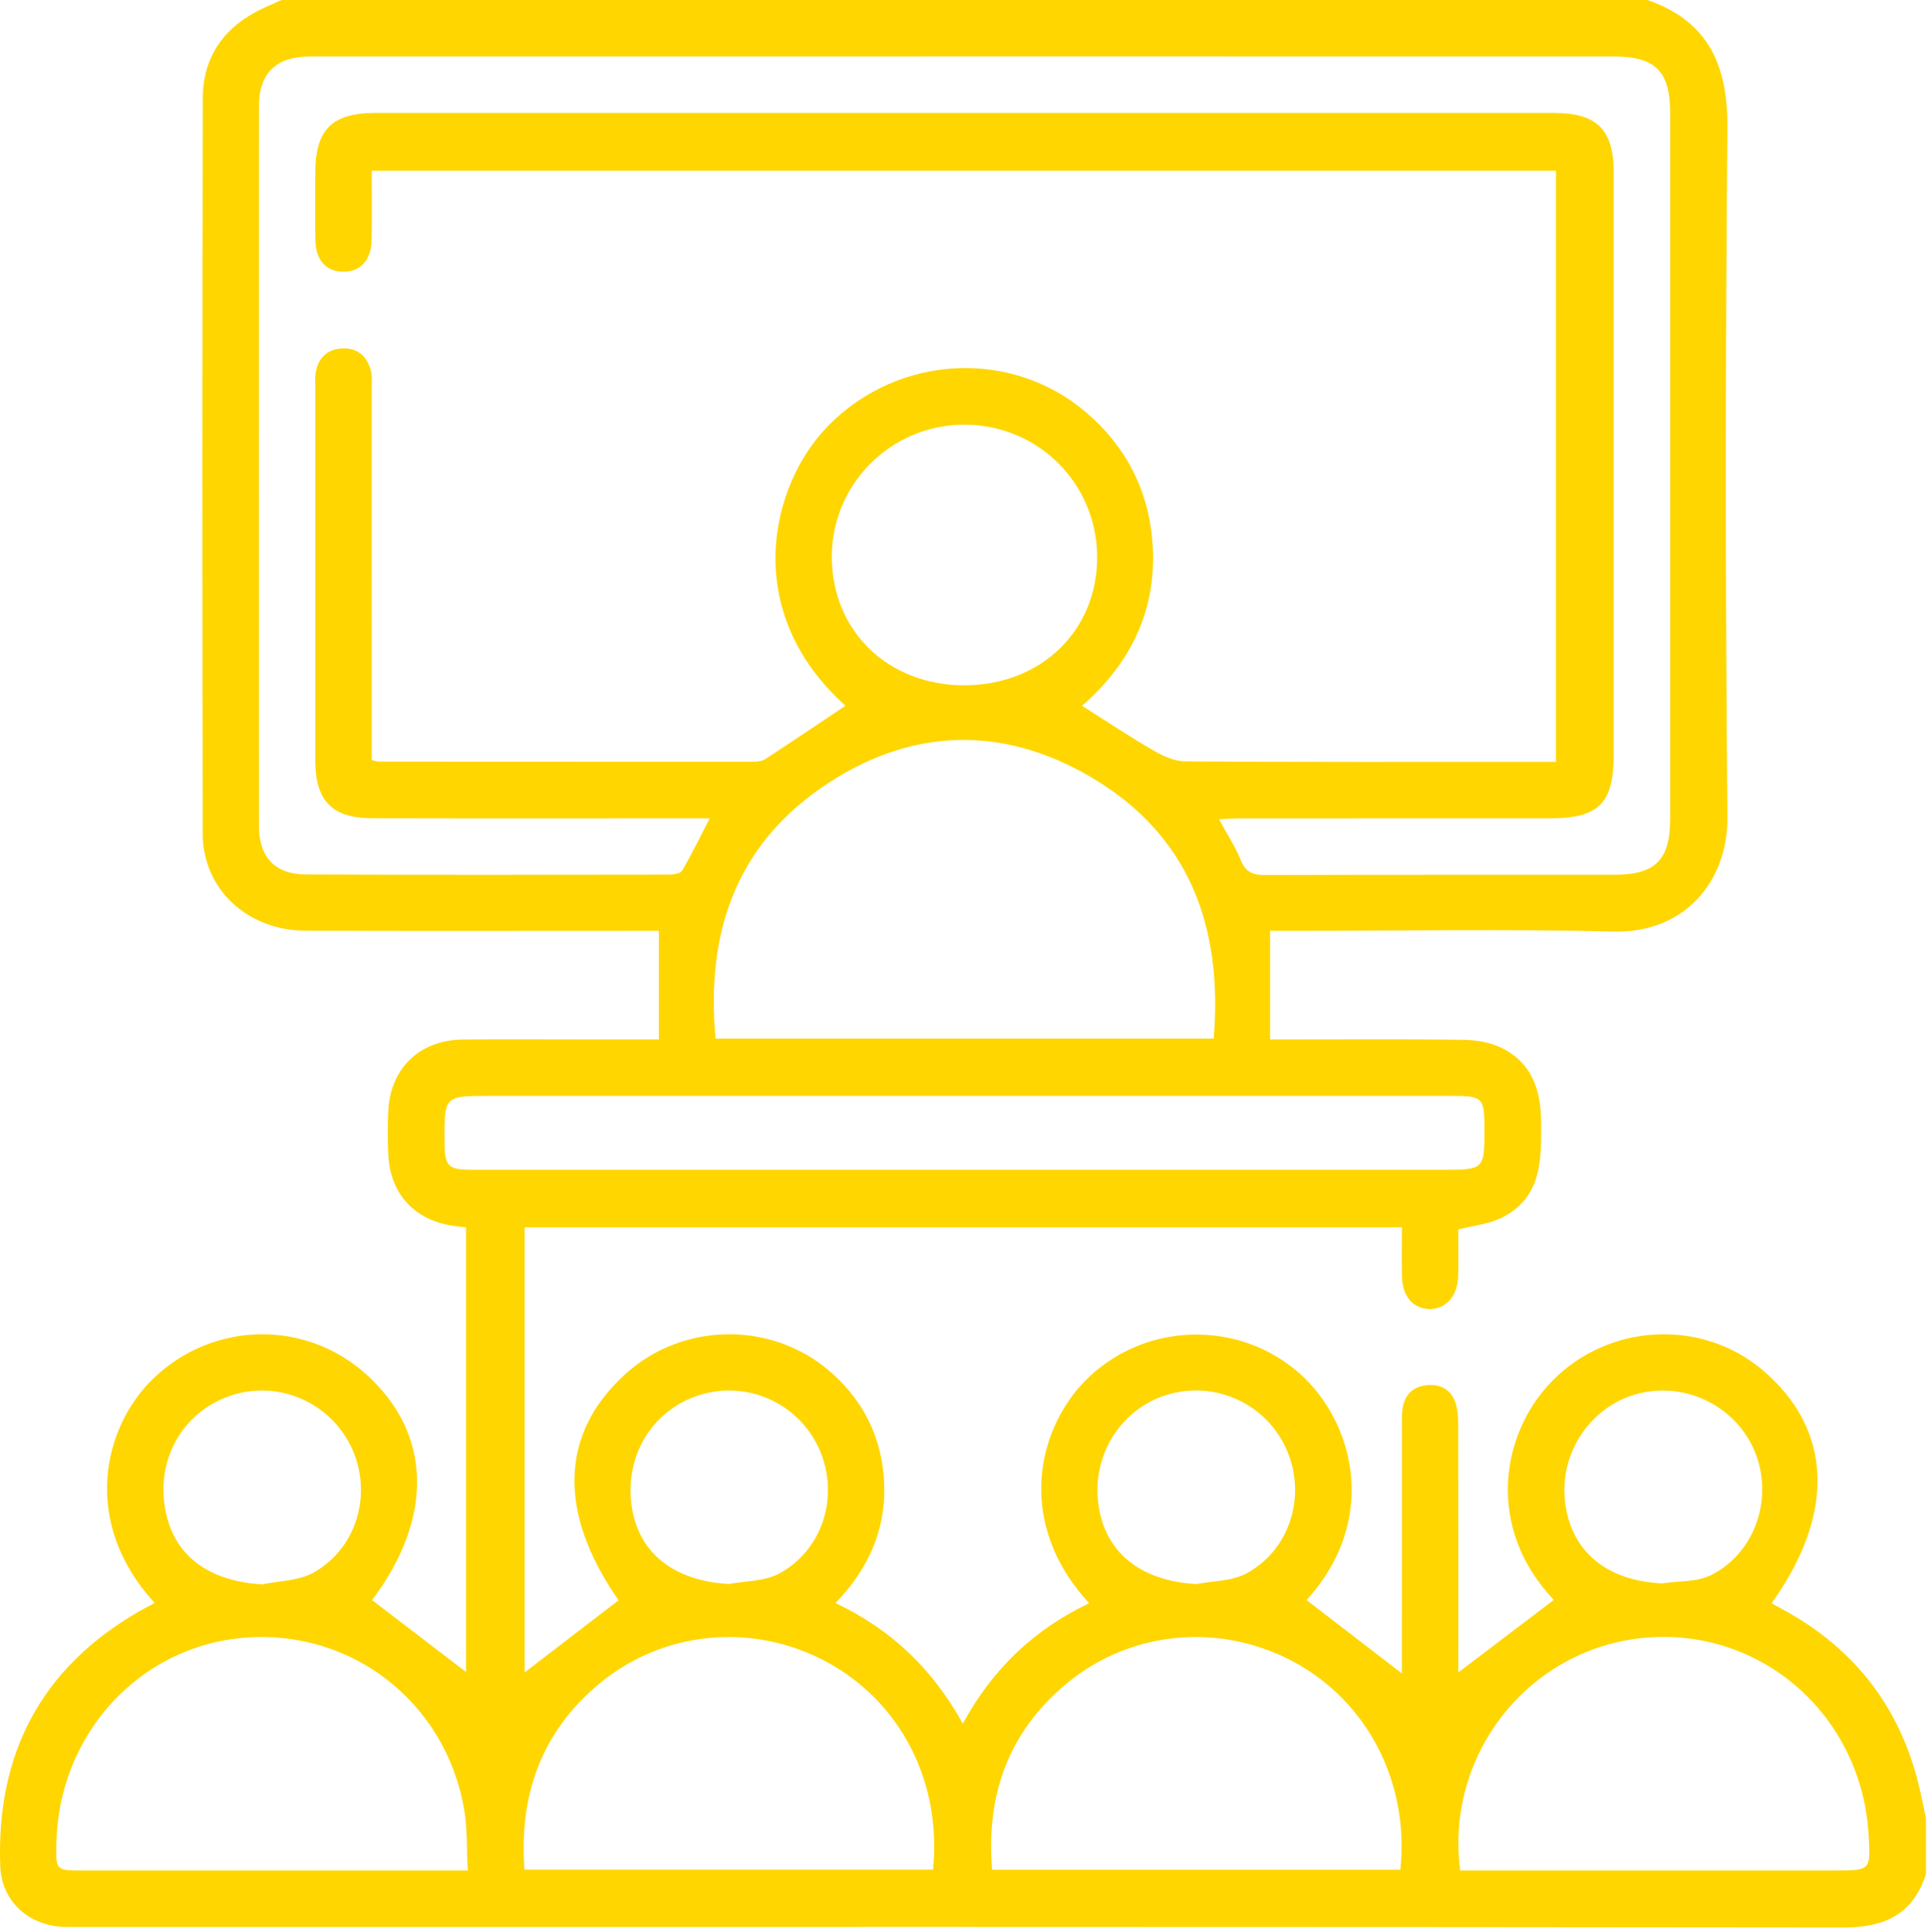 <?xml version="1.0" encoding="UTF-8" standalone="no"?><!DOCTYPE svg PUBLIC "-//W3C//DTD SVG 1.1//EN" "http://www.w3.org/Graphics/SVG/1.1/DTD/svg11.dtd"><svg width="100%" height="100%" viewBox="0 0 408 409" version="1.1" xmlns="http://www.w3.org/2000/svg" xmlns:xlink="http://www.w3.org/1999/xlink" xml:space="preserve" xmlns:serif="http://www.serif.com/" style="fill-rule:evenodd;clip-rule:evenodd;stroke-linejoin:round;stroke-miterlimit:2;"><g><g><path d="M407.778,384.808l0,11.951c-2.755,8.422 -8.662,11.266 -17.344,11.255c-124.409,-0.149 -248.817,-0.102 -373.225,-0.102c-1.196,0 -2.391,0.023 -3.585,-0.01c-7.531,-0.207 -13.299,-5.415 -13.571,-12.893c-0.857,-23.697 8.602,-41.891 29.348,-53.874c1.065,-0.615 2.166,-1.17 3.365,-1.814c-15.661,-16.961 -11.044,-37.291 -0.171,-47.634c12.57,-11.955 31.92,-12.393 44.835,-0.861c14.067,12.56 14.446,30.521 1.345,47.89c6.64,5.08 13.275,10.156 19.897,15.221l-0,-94.113c-1.087,-0.13 -1.99,-0.21 -2.883,-0.349c-8.174,-1.276 -13.228,-6.863 -13.588,-15.157c-0.131,-3.049 -0.143,-6.113 0.006,-9.159c0.44,-9.011 6.637,-14.999 15.704,-15.102c8.496,-0.096 16.994,-0.021 25.492,-0.022l16.101,-0l0,-22.984l-4.221,0c-23.501,-0.001 -47.002,0.054 -70.502,-0.025c-12.374,-0.042 -21.831,-8.765 -21.857,-20.534c-0.109,-51.913 -0.118,-103.828 0.018,-155.743c0.024,-9.093 4.881,-15.449 13.152,-19.176c1.173,-0.529 2.349,-1.049 3.525,-1.573l289.203,0c12.932,4.512 17.035,13.875 16.918,27.141c-0.43,48.589 -0.442,97.186 0.002,145.775c0.125,13.737 -9.149,24.667 -24.112,24.287c-22.821,-0.58 -45.668,-0.152 -68.503,-0.152l-4.206,0l0,22.984l4.956,-0c11.949,0.001 23.9,-0.097 35.846,0.074c2.712,0.039 5.659,0.493 8.069,1.65c6.507,3.127 8.475,8.894 8.518,15.807c0.049,8.044 0.141,16.029 -8.432,20.251c-2.637,1.299 -5.772,1.589 -9.127,2.456c0,3.163 0.095,6.592 -0.023,10.013c-0.147,4.208 -2.736,6.95 -6.21,6.811c-3.374,-0.134 -5.591,-2.734 -5.681,-6.836c-0.075,-3.414 -0.015,-6.832 -0.015,-10.46l-185.741,-0l-0,94.233c6.594,-5.067 13.237,-10.169 19.899,-15.286c-12.897,-18.435 -12.488,-35.316 1.473,-47.922c12.172,-10.989 30.972,-11.207 43.34,-0.462c6.262,5.441 10.102,12.312 11.151,20.523c1.395,10.916 -2.198,20.3 -10.037,28.469c11.829,5.58 20.558,13.966 26.947,25.52c6.394,-11.774 15.27,-20.015 26.758,-25.503c-15.989,-17.253 -10.922,-37.85 0.238,-48.133c12.437,-11.46 31.677,-11.656 44.27,-0.537c11.414,10.078 17.11,30.816 1.522,48.015c6.67,5.133 13.368,10.288 20.174,15.525c-0,-17.212 -0.004,-34.455 0.005,-51.698c0,-1.458 -0.07,-2.939 0.142,-4.372c0.446,-3.012 2.327,-4.746 5.33,-4.971c3.007,-0.225 5.176,1.207 5.998,4.133c0.422,1.498 0.45,3.143 0.453,4.721c0.03,16.065 0.018,32.13 0.019,48.194c-0,1.353 -0.001,2.704 -0.001,3.784c6.968,-5.288 13.615,-10.332 20.233,-15.353c-14.41,-15.153 -11.389,-35.143 -0.282,-46.418c11.981,-12.162 31.601,-13.155 44.488,-2.234c14.785,12.53 15.524,30.35 1.888,49.369c1.163,0.637 2.308,1.248 3.438,1.887c13.983,7.903 23.176,19.552 27.346,35.091c0.746,2.782 1.275,5.62 1.905,8.432m-228.767,-235.419c-22.284,-19.994 -16.029,-46.761 -3.496,-59.415c14.796,-14.939 38.695,-16.236 54.541,-2.6c8.206,7.061 12.952,16.027 13.906,26.858c1.27,14.39 -4.333,25.988 -14.862,35.177c5.199,3.284 10.029,6.516 15.049,9.419c2.047,1.185 4.503,2.334 6.779,2.349c24.693,0.166 49.388,0.105 74.083,0.105l4.435,-0l0,-125.135l-250.739,0c-0,5.066 0.061,9.836 -0.019,14.605c-0.072,4.33 -2.418,6.845 -6.112,6.773c-3.542,-0.069 -5.734,-2.5 -5.797,-6.642c-0.071,-4.779 -0.023,-9.559 -0.017,-14.339c0.012,-9.154 3.536,-12.641 12.8,-12.642c83.111,-0.002 166.221,-0.002 249.333,0c9.249,0.001 12.769,3.492 12.77,12.682c0.005,41.024 0.003,82.049 0.002,123.073c0,10.41 -3.13,13.568 -13.505,13.572c-21.907,0.009 -43.813,-0 -65.719,0.012c-1.349,0.001 -2.696,0.12 -4.331,0.199c1.761,3.246 3.462,5.822 4.592,8.626c1.023,2.538 2.533,3.181 5.135,3.172c24.694,-0.094 49.389,-0.035 74.083,-0.067c8.604,-0.012 11.694,-3.19 11.695,-11.843c0.004,-49.787 0.004,-99.574 -0,-149.361c-0.001,-8.882 -3.107,-12.014 -11.907,-12.014c-41.954,-0.005 -83.908,-0.003 -125.861,-0.003c-50.053,0 -100.105,-0.006 -150.158,0.008c-7.274,0.002 -10.867,3.502 -10.869,10.637c-0.02,50.716 -0.022,101.432 0.002,152.148c0.003,6.657 3.326,10.335 9.9,10.367c25.623,0.125 51.246,0.071 76.871,0.034c0.976,-0.002 2.471,-0.217 2.84,-0.849c2.019,-3.451 3.762,-7.063 5.829,-11.063l-4.921,0c-22.171,-0.001 -44.343,0.034 -66.515,-0.02c-8.521,-0.021 -12.059,-3.67 -12.063,-12.189c-0.012,-26.42 -0.005,-52.841 -0.003,-79.261c0,-0.929 -0.076,-1.875 0.069,-2.784c0.501,-3.157 2.386,-5.051 5.576,-5.223c3.21,-0.172 5.289,1.591 6.095,4.632c0.332,1.251 0.2,2.637 0.2,3.962c0.01,24.826 0.008,49.653 0.008,74.481l-0,4.065c0.849,0.202 1.108,0.317 1.365,0.318c26.421,0.027 52.84,0.05 79.26,0.041c0.898,-0 1.956,-0.088 2.669,-0.553c5.732,-3.731 11.397,-7.563 17.007,-11.312m77.966,70.476c1.961,-23.699 -5.165,-43.081 -25.895,-55.305c-19.243,-11.346 -38.983,-10.467 -57.332,2.302c-18.301,12.735 -24.265,31.227 -22.247,53.003l105.474,0Zm-53.21,27.765l101.518,-0c9.026,-0 9.026,-0 9.014,-8.88c-0.01,-6.365 -0.403,-6.764 -6.745,-6.764c-67.944,-0.001 -135.887,-0.001 -203.83,0c-9.651,0 -9.651,0 -9.611,9.472c0.024,5.544 0.632,6.169 6.147,6.17c34.503,0.004 69.005,0.002 103.507,0.002m105.399,148.332l79.381,-0c7.536,-0 7.536,-0 7.084,-7.656c-1.484,-25.148 -22.651,-43.784 -47.277,-41.625c-24.442,2.143 -42.441,24.523 -39.188,49.281m-210.127,-0c-0.25,-4.625 -0.061,-8.886 -0.774,-12.99c-3.936,-22.667 -23.818,-38.109 -46.441,-36.302c-22.318,1.781 -39.422,20.445 -39.891,43.528c-0.119,5.76 -0.119,5.764 5.474,5.764c25.597,0.001 51.195,-0 76.793,-0l4.839,-0Zm98.504,-0.175c1.88,-18.64 -6.868,-35.531 -22.514,-43.987c-15.48,-8.366 -34.505,-6.697 -48.078,4.559c-12.332,10.228 -17.071,23.615 -15.909,39.428l86.501,-0Zm98.951,0.019c1.934,-18.446 -6.963,-35.599 -22.535,-43.998c-15.512,-8.367 -34.494,-6.724 -48.082,4.533c-12.326,10.213 -17.141,23.56 -15.82,39.465l86.437,0Zm-92.334,-250.743c16.287,-0.006 28.25,-11.615 28.136,-27.299c-0.114,-15.557 -12.659,-27.937 -28.242,-27.874c-15.511,0.064 -28.067,12.73 -27.936,28.18c0.132,15.606 11.969,27 28.042,26.993m147.776,190.12c3.459,-0.529 7.32,-0.254 10.305,-1.737c9.333,-4.635 13.254,-16.201 9.403,-25.903c-3.847,-9.691 -14.484,-15.106 -24.674,-12.562c-10.051,2.509 -16.819,12.425 -15.61,22.867c1.226,10.595 8.814,16.804 20.576,17.335m-296.443,0.217c3.647,-0.775 7.741,-0.745 10.854,-2.478c9.096,-5.061 12.449,-16.389 8.347,-25.895c-4.17,-9.665 -14.914,-14.77 -24.974,-11.867c-10.168,2.935 -16.358,12.591 -14.906,23.252c1.419,10.431 8.757,16.228 20.679,16.988m197.79,-0.067c3.54,-0.688 7.501,-0.591 10.541,-2.215c9.295,-4.966 12.813,-16.424 8.648,-26.105c-4.101,-9.532 -14.551,-14.623 -24.59,-11.981c-10.216,2.689 -16.783,12.715 -15.328,23.405c1.398,10.273 8.936,16.196 20.729,16.896m-98.955,-0.014c3.546,-0.673 7.517,-0.55 10.559,-2.17c9.303,-4.954 12.844,-16.412 8.705,-26.089c-4.145,-9.687 -14.843,-14.798 -24.939,-11.913c-10.133,2.896 -16.309,12.482 -14.969,23.24c1.28,10.262 8.85,16.252 20.644,16.932" style="fill:#ffd600;fill-rule:nonzero;"/></g></g></svg>